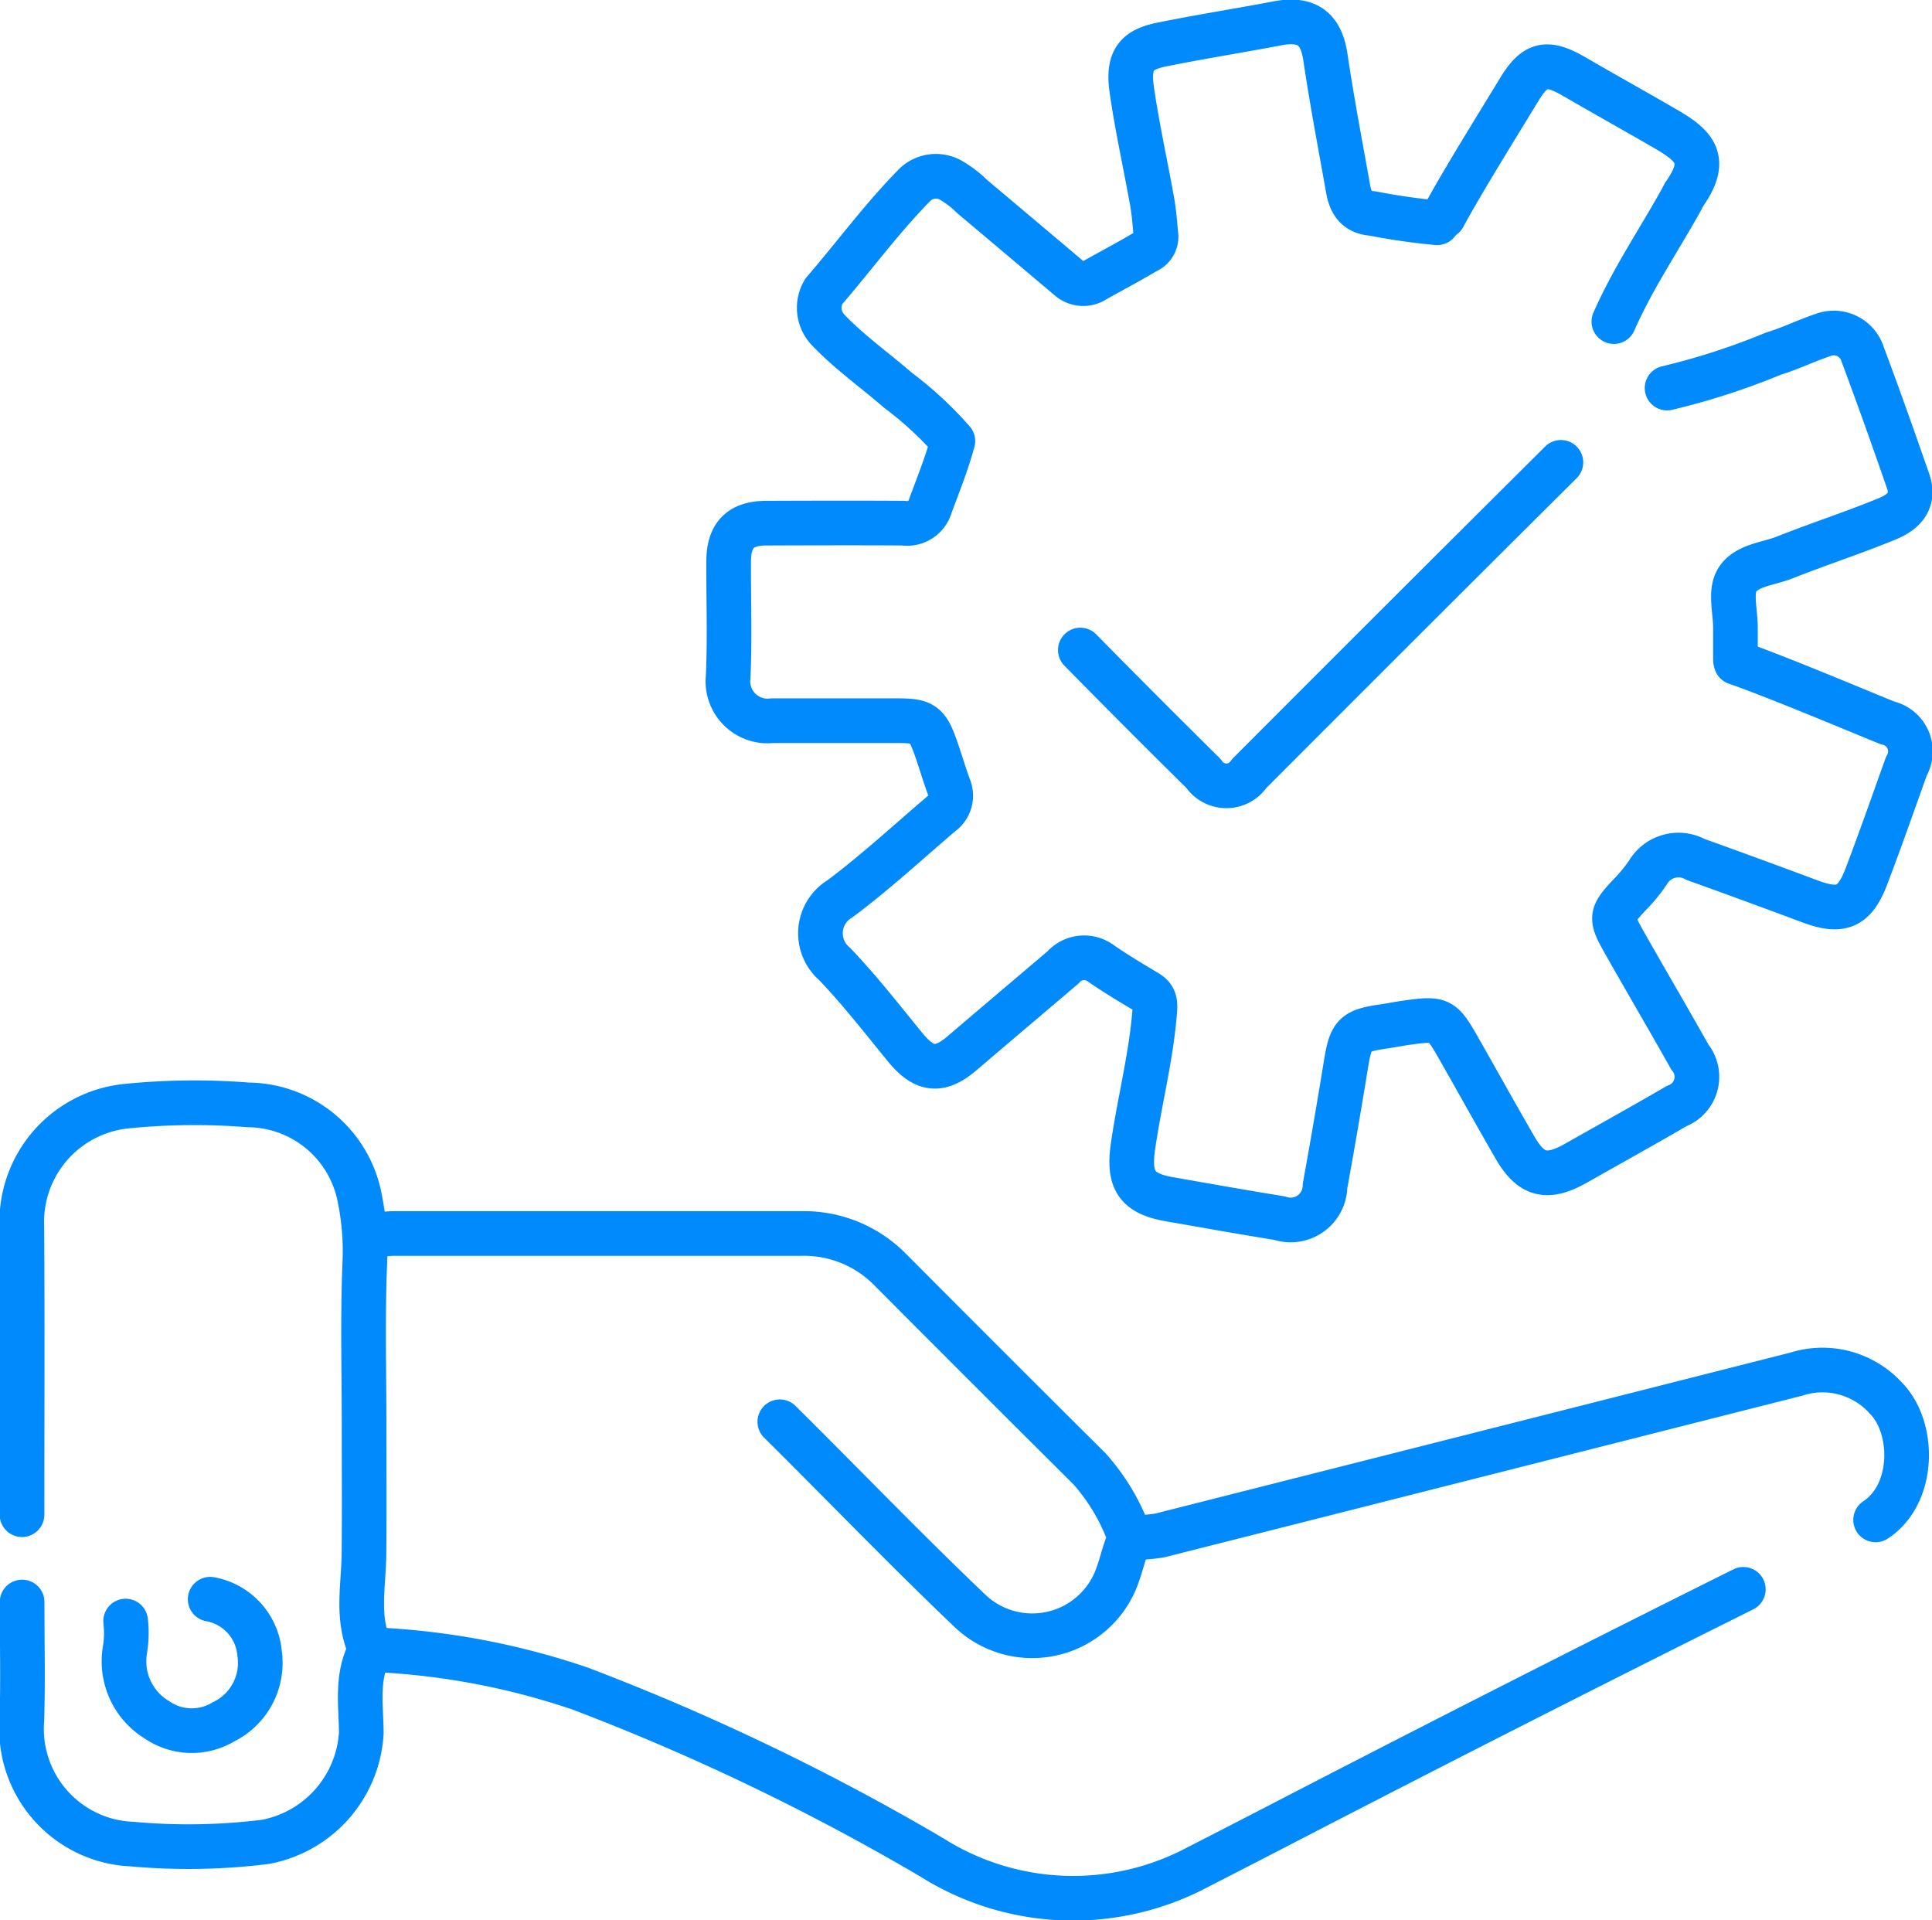 <svg id="Operational_Efficiency" data-name="Operational Efficiency" xmlns="http://www.w3.org/2000/svg" xmlns:xlink="http://www.w3.org/1999/xlink" width="86.547" height="86" viewBox="0 0 86.547 86">
  <defs>
    <clipPath id="clip-path">
      <rect id="Rectangle_1052" data-name="Rectangle 1052" width="86.547" height="86" fill="none" stroke="#008AFC" stroke-width="2"/>
    </clipPath>
  </defs>
  <g id="Group_1539" data-name="Group 1539" clip-path="url(#clip-path)">
    <path id="Path_3383" data-name="Path 3383" d="M78.482,72.838Q69.729,77.2,61.034,81.677c-2.333,1.2-4.666,2.416-7,3.607a11.87,11.87,0,0,1-11.911-.443,104.2,104.2,0,0,0-15.741-7.556,33.21,33.21,0,0,0-9.344-1.748" transform="translate(-0.387 -1.655)" fill="none" stroke="#008AFC" stroke-linecap="round" stroke-linejoin="round" stroke-width="2"/>
    <path id="Path_3384" data-name="Path 3384" d="M85.2,69.5c1.775-1.171,1.756-4.134.468-5.446a3.838,3.838,0,0,0-4.025-1.081q-14.253,3.616-28.508,7.223a7.217,7.217,0,0,1-1.273.095" transform="translate(-1.179 -1.427)" fill="none" stroke="#008AFC" stroke-linecap="round" stroke-linejoin="round" stroke-width="2"/>
    <path id="Path_3385" data-name="Path 3385" d="M35.32,64.964c2.85,2.823,5.63,5.718,8.535,8.483a4.045,4.045,0,0,0,6.618-1.686c.159-.448.264-.916.439-1.356a.572.572,0,0,0,0-.518A9.2,9.2,0,0,0,49.2,67.079q-4.478-4.455-8.937-8.932a5.417,5.417,0,0,0-4-1.616q-9.1,0-18.21,0c-.34,0-.68.054-1.021.082" transform="translate(-0.387 -1.285)" fill="none" stroke="#008AFC" stroke-linecap="round" stroke-linejoin="round" stroke-width="2"/>
    <path id="Path_3386" data-name="Path 3386" d="M1.013,72.9c0,1.758.043,3.518-.01,5.275a5.164,5.164,0,0,0,4.95,5.568,27.8,27.8,0,0,0,5.955-.1,5.276,5.276,0,0,0,4.3-4.876c-.007-1.206-.236-2.494.377-3.661a.22.22,0,0,0,0-.167c-.594-1.36-.274-2.773-.258-4.171.021-1.9.006-3.8.006-5.7,0-2.468-.07-4.938.034-7.4a11.844,11.844,0,0,0-.22-2.807,5.131,5.131,0,0,0-5.008-4.226,30.424,30.424,0,0,0-5.443.056A5.21,5.21,0,0,0,1,56.055c.031,4.312.009,8.622.009,12.934" transform="translate(-0.023 -1.149)" fill="none" stroke="#008AFC" stroke-linecap="round" stroke-linejoin="round" stroke-width="2"/>
    <path id="Path_3387" data-name="Path 3387" d="M65.141,10a28.725,28.725,0,0,1-2.894-.415c-.736-.051-.995-.5-1.1-1.117C60.8,6.513,60.425,4.56,60.135,2.6c-.173-1.167-.709-1.806-2.142-1.533-1.727.328-3.464.6-5.187.95-1.117.227-1.543.662-1.347,2.03.241,1.683.616,3.347.914,5.023.09.505.122,1.02.174,1.531a.706.706,0,0,1-.429.672c-.752.447-1.527.856-2.292,1.285a.959.959,0,0,1-1.192-.085q-2.168-1.832-4.34-3.659a4.463,4.463,0,0,0-.856-.668,1.355,1.355,0,0,0-1.7.157c-1.471,1.494-2.711,3.187-4.077,4.771a1.432,1.432,0,0,0,.165,1.694c.958,1.012,2.1,1.815,3.147,2.724a16.121,16.121,0,0,1,2.471,2.286c-.27,1-.658,1.951-1.01,2.911a1.083,1.083,0,0,1-1.207.765c-2.042-.013-4.084-.007-6.127,0-1.165,0-1.695.527-1.7,1.7-.008,1.731.058,3.463-.023,5.19a1.777,1.777,0,0,0,1.979,1.957h5.615c1.123,0,1.327.139,1.7,1.192.209.591.385,1.2.6,1.785a.988.988,0,0,1-.345,1.192c-1.5,1.278-2.954,2.622-4.528,3.8A1.805,1.805,0,0,0,38.15,43.2c1.125,1.176,2.129,2.469,3.161,3.731.854,1.043,1.55,1.119,2.558.253,1.5-1.283,3.006-2.554,4.508-3.831a1.256,1.256,0,0,1,1.707-.177c.659.457,1.35.868,2.04,1.279.35.208.4.433.363.857-.159,2.042-.679,4.021-.972,6.038-.22,1.518.148,2.125,1.628,2.384,1.645.287,3.288.582,4.936.847a1.541,1.541,0,0,0,2.037-1.442q.494-2.719.937-5.446c.22-1.344.369-1.509,1.705-1.7.341-.049.679-.12,1.021-.167,1.493-.206,1.568-.173,2.3,1.105.855,1.5,1.692,3.012,2.557,4.507.719,1.24,1.438,1.408,2.72.683,1.5-.851,3.015-1.688,4.507-2.558a1.4,1.4,0,0,0,.594-2.2c-.978-1.739-1.99-3.458-2.971-5.194-.59-1.045-.554-1.18.249-2.043a7.255,7.255,0,0,0,.845-1.023,1.587,1.587,0,0,1,2.134-.587q2.559.919,5.106,1.871c1.407.528,2.012.293,2.547-1.111.623-1.635,1.2-3.287,1.791-4.934a1.309,1.309,0,0,0-.854-1.944c-1.712-.7-5.028-2.094-6.774-2.7" transform="translate(-0.759 -0.023)" fill="none" stroke="#008AFC" stroke-linecap="round" stroke-linejoin="round" stroke-width="2"/>
    <path id="Path_3388" data-name="Path 3388" d="M71.048,21.19q-7,6.959-13.968,13.943a1.222,1.222,0,0,1-2.035,0q-2.782-2.747-5.525-5.537" transform="translate(-1.125 -0.482)" fill="none" stroke="#008AFC" stroke-linecap="round" stroke-linejoin="round" stroke-width="2"/>
    <path id="Path_3389" data-name="Path 3389" d="M76.416,17.728a31.617,31.617,0,0,0,4.762-1.541c.754-.229,1.469-.584,2.217-.834a1.355,1.355,0,0,1,1.777.846c.706,1.891,1.382,3.794,2.044,5.7.256.737-.024,1.311-.936,1.685-1.51.621-3.067,1.125-4.584,1.727-.753.3-1.767.35-2.157,1.045-.3.539-.06,1.384-.06,2.093V29.9" transform="translate(-1.737 -0.347)" fill="none" stroke="#008AFC" stroke-linecap="round" stroke-linejoin="round" stroke-width="2"/>
    <path id="Path_3390" data-name="Path 3390" d="M73.8,14.472c.849-1.939,2.045-3.685,3.064-5.53a1.833,1.833,0,0,1,.087-.169C78,7.28,77.509,6.651,76.182,5.88,74.8,5.076,73.4,4.3,72.015,3.494c-1.217-.7-1.738-.6-2.465.6-.955,1.576-2.5,4.044-3.377,5.666" transform="translate(-1.504 -0.069)" fill="none" stroke="#008AFC" stroke-linecap="round" stroke-linejoin="round" stroke-width="2"/>
    <path id="Path_3391" data-name="Path 3391" d="M9.544,73.292a2.7,2.7,0,0,1,2.213,2.425,2.937,2.937,0,0,1-1.615,3.066,2.756,2.756,0,0,1-2.98-.087,3.066,3.066,0,0,1-1.434-3.147,4.6,4.6,0,0,0,.029-1.278" transform="translate(-0.129 -1.666)" fill="none" stroke="#008AFC" stroke-linecap="round" stroke-linejoin="round" stroke-width="2"/>
  </g>
</svg>
